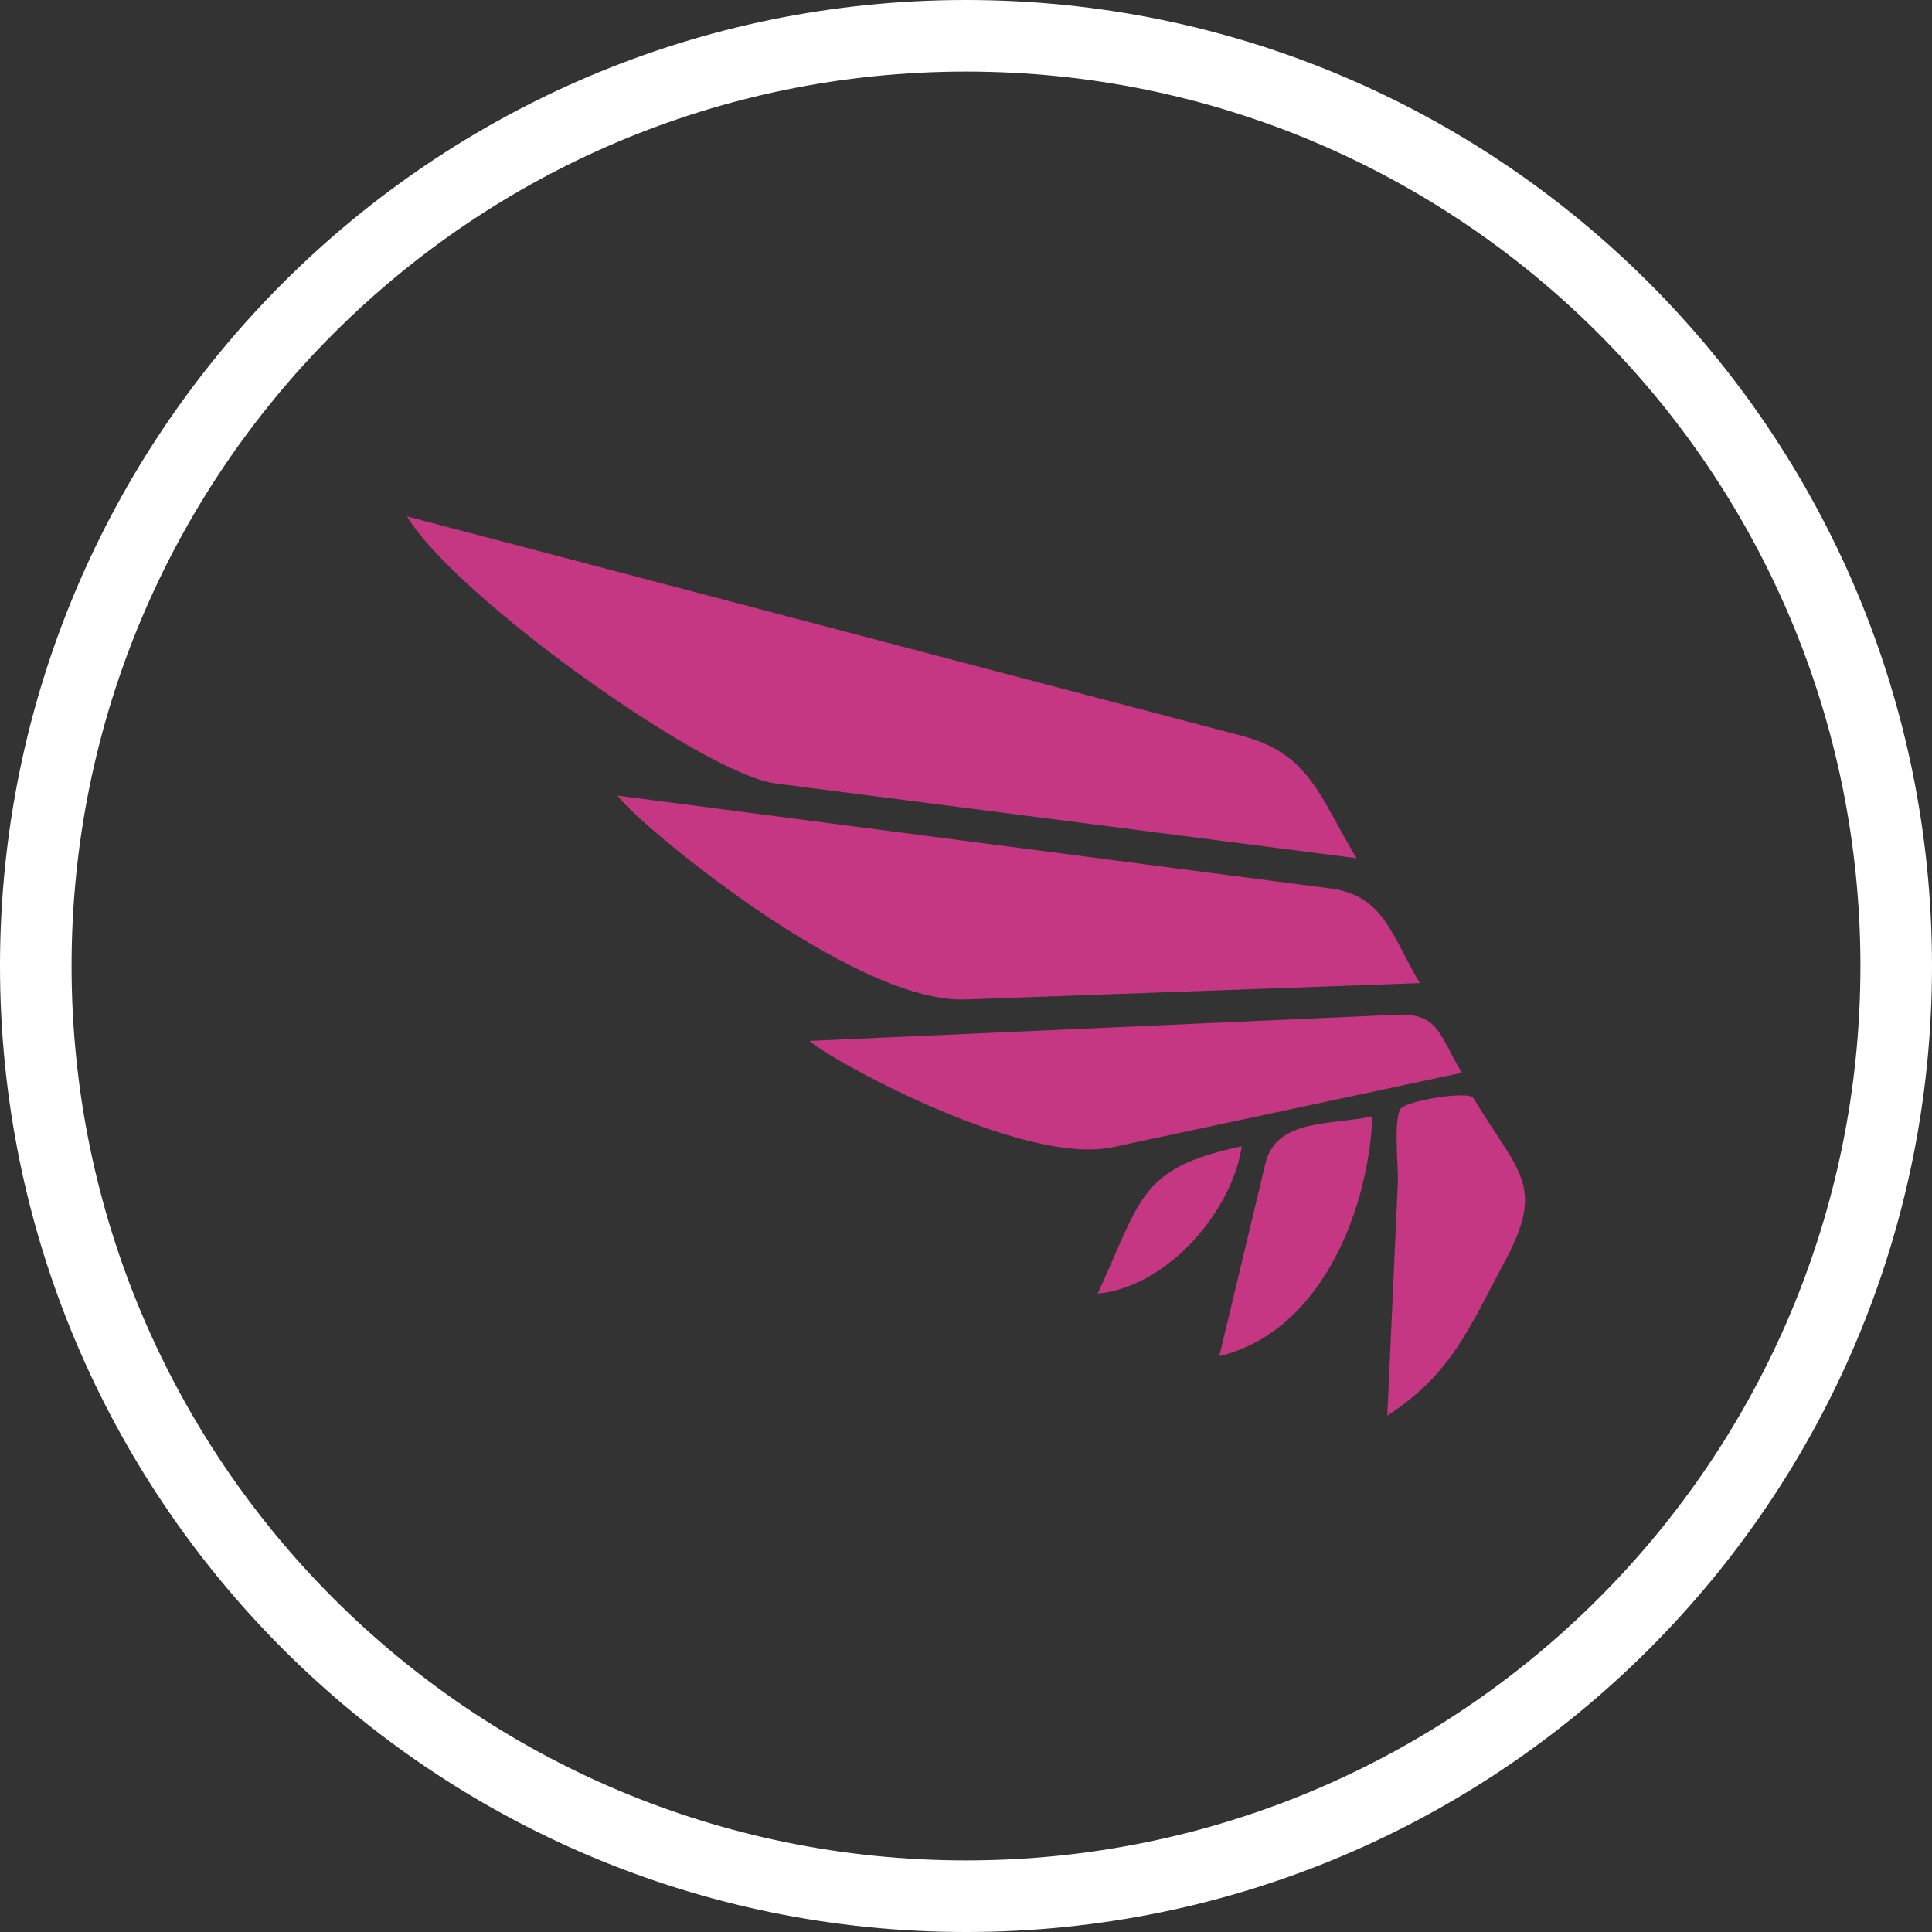 <svg width="68" height="68" viewBox="0 0 68 68" fill="none" xmlns="http://www.w3.org/2000/svg">
<rect x="0" y="0" width="68" height="68" fill="#333333" stroke="none"/>
<g clip-path="url(#clip0_1_759)">
<path d="M0 34C0 15.222 15.222 0 34 0C52.777 0 68 15.222 68 34C68 52.777 52.778 68 34 68C15.222 68 0 52.778 0 34ZM34 65.481C51.387 65.481 65.481 51.387 65.481 34C65.481 16.613 51.387 2.518 34 2.519C16.613 2.519 2.518 16.613 2.519 34C2.519 51.387 16.613 65.481 34 65.481Z" fill="white"/>
<g clip-path="url(#clip1_1_759)">
<g clip-path="url(#clip2_1_759)">
<path d="M33.977 35.178C39.31 34.986 44.642 34.794 49.975 34.602C48.98 32.958 48.731 31.52 46.831 31.272C43.986 30.902 41.141 30.531 38.296 30.16C32.778 29.441 27.258 28.722 21.739 28.004C22.234 28.803 29.956 35.323 33.977 35.178Z" fill="#C53683"/>
<path d="M14.324 18.175C16.052 21.031 24.798 27.255 27.292 27.575C34.111 28.453 40.93 29.33 47.749 30.207C46.414 28 46.104 26.527 43.691 25.894C40.187 24.973 36.682 24.051 33.178 23.131C26.893 21.479 20.609 19.827 14.324 18.175Z" fill="#C53683"/>
<path d="M39.158 40.378C43.256 39.505 47.353 38.631 51.452 37.757C50.654 36.44 50.651 35.648 49.159 35.715C46.736 35.823 44.313 35.931 41.89 36.039C37.427 36.238 32.963 36.438 28.5 36.636C29.002 37.173 35.944 41.063 39.158 40.378Z" fill="#C53683"/>
<path d="M48.828 49.825C51.081 48.361 51.686 46.786 52.968 44.391C54.404 41.706 53.462 41.305 51.858 38.648C51.694 38.377 49.559 38.739 49.318 39.003C49.025 39.325 49.221 41.15 49.203 41.56C49.077 44.315 48.953 47.07 48.828 49.825Z" fill="#C53683"/>
<path d="M48.304 39.292C46.811 39.61 44.918 39.367 44.537 40.956C43.997 43.213 43.457 45.471 42.916 47.729C46.555 46.859 48.177 42.493 48.304 39.292Z" fill="#C53683"/>
<path d="M43.706 40.344C40.106 41.113 40.182 42.158 38.638 45.531C41.086 45.298 43.37 42.634 43.706 40.344Z" fill="#C53683"/>
</g>
</g>
</g>
<defs>
<clipPath id="clip0_1_759">
<rect width="68" height="68" fill="white"/>
</clipPath>
<clipPath id="clip1_1_759">
<rect width="39.352" height="31.649" fill="white" transform="translate(14.324 18.175)"/>
</clipPath>
<clipPath id="clip2_1_759">
<rect width="39.352" height="31.649" fill="white" transform="translate(14.324 18.175)"/>
</clipPath>
</defs>
</svg>
